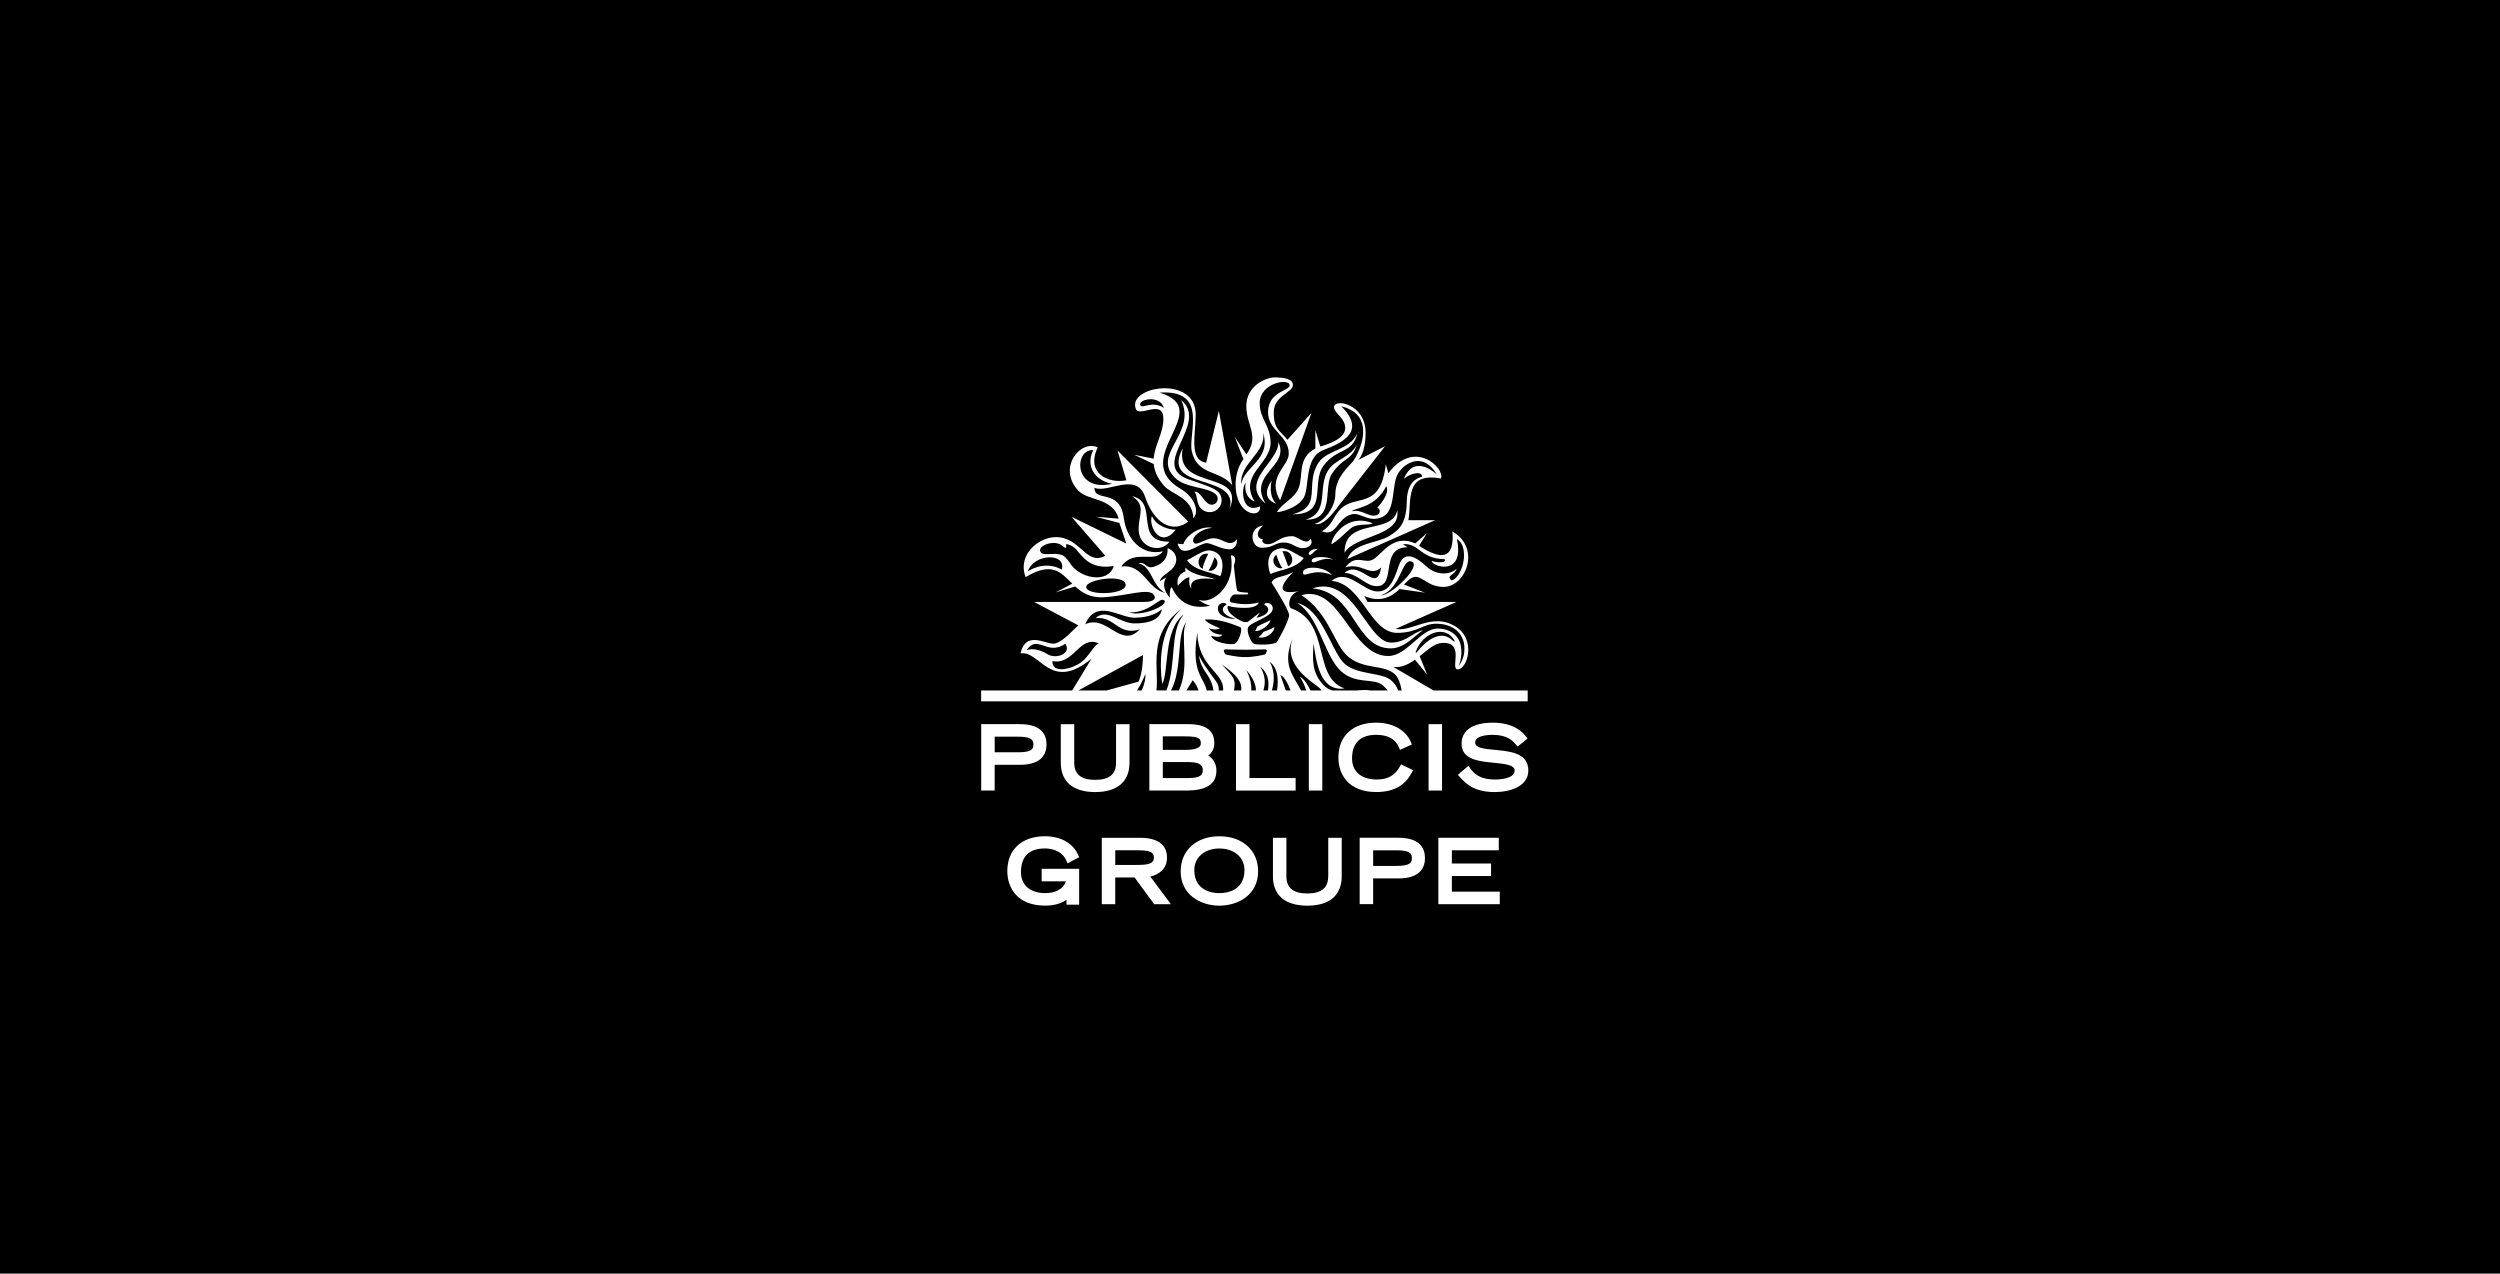 <?xml version="1.0" encoding="UTF-8"?> <svg xmlns="http://www.w3.org/2000/svg" width="265" height="135" viewBox="0 0 265 135" fill="none"><rect width="265" height="135" fill="black"></rect><path d="M110.933 78.911C110.933 77.929 110.443 76.76 108.115 76.76H104.008V83.797H105.435V81.069H108.113C110.443 81.069 110.93 79.894 110.93 78.908L110.933 78.911ZM105.438 78.088H107.91C109.415 78.088 109.54 78.482 109.54 78.921C109.54 79.359 109.415 79.743 107.91 79.743H105.438V78.088Z" fill="white"></path><path d="M119.728 80.849V76.762H118.301V80.849C118.301 82.07 117.576 82.665 116.086 82.665C114.595 82.665 113.87 82.07 113.87 80.849V76.762H112.443V80.849C112.443 82.853 113.738 83.959 116.086 83.959C118.433 83.959 119.728 82.853 119.728 80.849Z" fill="white"></path><path d="M128.941 81.684C128.941 80.836 128.494 80.36 128.081 80.085C128.411 79.837 128.721 79.441 128.721 78.752C128.721 76.76 126.593 76.76 125.893 76.76H121.833V83.797H125.458C126.588 83.797 128.944 83.797 128.944 81.681L128.941 81.684ZM125.411 78.053C126.821 78.053 127.288 78.155 127.288 78.762C127.288 78.96 127.288 79.488 125.676 79.488H123.256V78.053H125.408H125.411ZM125.961 82.472H123.258V80.782H126.051C127.493 80.782 127.493 81.396 127.493 81.656C127.493 82.144 127.233 82.472 125.961 82.472Z" fill="white"></path><path d="M137.336 82.472H132.444V76.76H131.016V83.8H137.336V82.472Z" fill="white"></path><path d="M140.164 76.76H138.737V83.797H140.164V76.76Z" fill="white"></path><path d="M149.627 81.927L149.779 81.634L148.509 81.022L148.362 81.292C147.872 82.192 147.082 82.628 145.949 82.628C144.302 82.628 143.317 81.79 143.317 80.388C143.317 78.754 144.202 77.892 145.877 77.892C147.094 77.892 147.899 78.326 148.269 79.186L148.399 79.488L149.664 78.911L149.537 78.623C148.977 77.357 147.604 76.601 145.867 76.601C143.399 76.601 141.869 78.016 141.869 80.291C141.869 82.063 142.922 83.956 145.877 83.956C147.689 83.956 148.914 83.292 149.627 81.927Z" fill="white"></path><path d="M152.857 76.76H151.429V83.797H152.857V76.76Z" fill="white"></path><path d="M158.48 79.488C157.167 79.369 156.372 79.258 156.372 78.717C156.372 78.001 157.555 77.895 158.26 77.895C159.78 77.895 160.345 78.541 160.617 78.854L160.867 79.136L161.912 78.294L161.735 78.048C161.49 77.709 160.52 76.603 158.275 76.603C155.36 76.603 154.925 78.006 154.925 78.844C154.925 80.526 156.815 80.707 158.335 80.853C159.675 80.982 160.552 81.109 160.552 81.676C160.552 82.606 158.732 82.63 158.525 82.63C156.742 82.63 156.207 81.924 155.855 81.456L155.647 81.183L154.782 81.914L154.537 82.135L154.76 82.38C155.33 83.009 156.19 83.959 158.437 83.959C160.082 83.959 162.002 83.361 162.002 81.676C162.002 79.808 160.05 79.632 158.482 79.49L158.48 79.488Z" fill="white"></path><path d="M110.418 93.422H112.973C112.7 94.337 111.683 94.671 110.82 94.671C109.195 94.671 108.223 93.834 108.223 92.431C108.223 90.798 109.095 89.936 110.748 89.936C111.263 89.936 112.513 90.06 113.018 91.195L113.158 91.512L114.39 90.867L114.268 90.592C113.723 89.371 112.418 88.642 110.775 88.642C108.308 88.642 106.775 90.057 106.775 92.332C106.775 94.104 107.828 95.997 110.783 95.997C111.875 95.997 112.578 95.71 113.05 95.373V95.893H114.39V92.092H110.415V93.42L110.418 93.422Z" fill="white"></path><path d="M123.703 90.912C123.703 89.951 123.206 88.806 120.841 88.806H116.788V95.844H118.216V93.011H120.266L122.343 95.844H124.118L121.931 92.917C122.838 92.716 123.701 92.116 123.701 90.912H123.703ZM118.218 90.131H120.663C122.041 90.131 122.311 90.414 122.311 90.902C122.311 91.39 122.048 91.68 120.663 91.68H118.218V90.131Z" fill="white"></path><path d="M129.256 88.645C126.801 88.645 125.151 90.139 125.151 92.362C125.151 94.862 127.278 96 129.256 96C131.234 96 133.361 94.862 133.361 92.362C133.361 90.139 131.711 88.645 129.256 88.645ZM129.256 94.674C128.631 94.674 126.596 94.498 126.596 92.223C126.596 90.877 127.688 89.941 129.256 89.941C130.824 89.941 131.916 90.88 131.916 92.223C131.916 94.498 129.881 94.674 129.256 94.674Z" fill="white"></path><path d="M140.789 92.892C140.789 94.114 140.064 94.709 138.574 94.709C137.084 94.709 136.359 94.114 136.359 92.892V88.806H134.931V92.892C134.931 94.897 136.226 96.002 138.577 96.002C140.927 96.002 142.222 94.897 142.222 92.892V88.806H140.794V92.892H140.789Z" fill="white"></path><path d="M148.229 88.803H144.124V95.841H145.552V93.113H148.229C150.56 93.113 151.047 91.938 151.047 90.952C151.047 89.965 150.557 88.801 148.229 88.801V88.803ZM145.554 90.132H148.027C149.532 90.132 149.657 90.525 149.657 90.964C149.657 91.403 149.532 91.787 148.027 91.787H145.554V90.132Z" fill="white"></path><path d="M153.897 92.86H158.05V91.532H153.897V90.132H158.867V88.803H152.467V95.844H158.975V94.515H153.897V92.86Z" fill="white"></path><path d="M151.947 73.186L147.692 70.693C148.542 70.802 149.287 70.428 149.982 69.93L151.277 71.499L150.484 69.556C151.345 68.887 152.05 68.166 152.93 68.146C155.33 68.086 153.65 70.944 154.527 70.954C155.507 70.961 156.572 67.772 154.22 66.371C151.785 64.909 149.657 67.021 147.932 66.661L154.39 63.804H144.954L144.619 63.177C146.327 63.938 147.544 63.232 148.357 62.439L151.042 62.823L148.822 61.963C149.352 61.413 149.799 60.987 150.362 61.2C151.157 61.502 151.625 62.196 153.01 62.211C155.345 62.238 157.045 58.122 153.957 56.335C154.192 59.269 152.812 59.416 150.422 57.857L151.242 56.529L150.017 57.596C147.719 56.583 146.599 58.598 145.632 59.249C144.664 59.899 143.779 58.595 142.602 60.147C144.354 59.574 145.249 61.237 146.402 60.147C145.924 63.09 144.219 59.249 142.519 60.719C143.992 60.828 144.762 62.134 145.934 62.134C148.097 62.134 146.169 58.01 149.212 58.01L148.707 57.688C150.435 57.527 150.52 59.237 153.122 59.269C153.392 59.658 152.442 59.688 151.775 59.462C151.665 60.01 155.305 61.239 154.432 57.138C155.58 57.755 155.33 60.332 154.255 61.314C154.047 61.505 153.852 61.599 153.722 61.398C153.43 60.959 154.18 60.967 154.395 60.303C153.58 61.004 152.192 60.947 151.242 60.077C150.294 59.202 148.874 58.142 148.267 59.98C147.662 61.822 147.152 62.674 146.034 62.694C144.494 62.719 142.864 60.159 141.154 61.574C144.419 61.874 145.189 67.018 148.062 67.085C150.294 67.085 150.797 66.114 152.25 66.114C153.702 66.114 155.232 66.874 155.232 68.773C155.232 69.92 154.622 70.567 154.622 70.567C154.622 70.567 155.07 69.635 154.847 68.451C154.632 67.318 153.655 66.627 152.38 66.627C150.587 66.627 149.144 69.536 147.149 69.536C143.159 69.536 142.132 61.908 137.956 63.083C141.029 65.14 141.367 68.433 143.019 69.697C144.697 70.976 146.692 70.453 147.797 71.417C148.247 71.808 148.434 72.47 148.584 73.189H148.204C148.069 72.82 147.869 72.475 147.537 72.188C146.579 71.191 143.707 71.627 142.387 70.218C141.069 68.802 140.102 64.555 137.501 63.906C139.769 65.346 140.272 69.065 141.894 70.887C143.512 72.708 145.657 71.744 146.642 72.698C146.817 72.867 146.962 73.03 147.097 73.191H145.237C145.072 73.162 144.897 73.142 144.699 73.139C144.399 73.139 144.094 73.162 143.789 73.191H141.227C140.889 73.09 140.579 72.914 140.302 72.626C139.014 71.281 139.134 69.863 139.237 68.19C139.487 69.761 139.792 73.375 142.517 72.971C139.089 71.811 141.082 65.99 136.894 64.496C136.441 64.332 136.596 62.87 137.739 62.652C135.476 63.083 135.491 62.26 137.089 60.612C136.104 61.234 135.029 61.053 134.791 61.76C134.791 61.76 136.646 64.644 136.646 65.207C136.646 65.769 135.426 68.044 135.291 68.116C134.834 68.361 133.346 68.371 132.966 68.26C132.574 68.141 132.111 66.902 132.291 66.515C132.576 65.913 134.869 65.42 134.911 64.528C134.941 63.829 133.986 63.762 134.019 64.129C134.571 64.312 134.809 65.12 133.189 65.492L133.554 64.912C133.554 64.912 132.351 65.864 132.291 65.903C132.231 65.943 131.949 65.963 131.771 65.908C131.596 65.854 129.861 65.026 130.156 64.208C130.156 64.208 130.684 64.436 131.996 64.436C133.309 64.436 133.436 63.869 133.436 63.869C133.436 63.869 132.734 64.044 132.016 64.044C131.299 64.044 130.594 63.869 130.594 63.869C130.024 63.737 130.629 63.024 130.829 63.016H132.196C132.279 63.016 132.394 62.828 132.209 62.815C132.071 62.81 131.201 62.791 131.134 62.578C131.019 62.216 130.784 59.951 130.784 59.951C130.784 59.951 131.081 59.245 130.834 59.011C130.589 58.776 130.469 58.898 130.469 58.898C131.036 62.045 128.601 64.002 127.211 63.623L127.046 63.593C127.356 63.827 127.761 64.04 128.281 64.213C125.686 64.758 124.626 63.192 124.208 62.24C123.983 62.355 123.976 62.967 124.006 63.356C123.466 62.768 123.141 61.869 123.636 61.212C122.973 61.529 122.948 61.628 122.948 61.628C122.973 61.088 123.928 60.736 124.411 60.107C124.886 59.477 124.791 58.511 123.763 58.102C123.831 59.074 123.346 59.735 122.356 60.062C121.396 60.377 121.558 59.515 120.668 59.705C122.123 60.035 122.046 62.027 123.501 62.848C121.561 62.397 121.226 59.782 118.863 60.04C120.221 58.122 122.368 59.77 123.258 58.442C120.958 58.964 119.393 57.039 119.128 54.933C118.723 51.706 115.973 53.297 116.018 51.706C117.401 52.326 120.471 49.974 121.373 52.65C122.323 55.45 124.236 56.59 125.958 55.297L118.451 47.746L119.398 50.911C117.438 51.295 115.073 50.135 116.356 47.419C114.5 46.564 112.045 49.622 114.31 52.018C115.358 53.121 117.913 52.717 118.586 54.977L116.153 54.781L118.653 55.431L119.398 57.624L113.585 54.784L117.166 58.915C115.073 60.013 114.553 56.87 111.848 56.937C109.955 56.982 107.835 58.915 108.715 61.175C111.545 59.475 112.458 60.687 113.66 61.866L111.915 62.788L113.978 62.169C114.71 62.843 115.61 63.41 117.098 63.306C119.543 63.125 121.703 62.342 122.256 63.001C122.683 63.502 122.193 63.802 121.311 63.802H109.613L114.303 66.292C113.85 66.639 112.543 68.23 111.64 68.23C110.738 68.23 108.713 66.855 108.175 69.263C110.26 68.912 111.315 73.427 115.701 69.823L113.65 73.186H104V74.341H161.935V73.186H151.95H151.947ZM149.654 59.534C150.73 59.993 147.402 63.207 146.379 63.09C148.509 62.464 148.579 59.074 149.654 59.534ZM150.092 69.018C150.847 67.028 153.207 66.173 154.182 67.913C154.23 68 154.155 68.067 153.985 67.9C152.765 66.689 151.2 67.841 150.217 69.102C150.077 69.283 150.032 69.169 150.089 69.018H150.092ZM115.896 47.714C115.28 48.777 115.4 50.717 117.868 51.295C113.733 52.207 113.838 47.553 115.896 47.714ZM112.548 60.372C110.645 59.334 108.955 60.568 108.955 60.568C109.525 58.694 113.048 58.538 112.548 60.372ZM113.383 59.629C113.095 59.252 112.85 58.925 112.543 58.823C112.145 58.692 111.703 58.709 111.31 58.727C110.825 58.751 110.405 58.769 110.275 58.471C110.188 58.278 110.28 58.07 110.533 57.889C110.79 57.706 111.17 57.582 111.553 57.559C111.985 57.53 112.355 57.634 112.598 57.849C112.838 58.062 112.935 58.08 112.978 58.06C113.038 58.03 113.023 57.889 113.018 57.795C113.008 57.725 112.998 57.671 113.038 57.676C113.718 57.785 114.048 58.201 114.395 58.617C114.978 59.309 115.873 60.365 118.053 59.995C117.501 61.918 114.375 61.348 113.38 59.631L113.383 59.629ZM115.143 62.25C115.025 61.41 119.286 60.786 119.321 61.993C119.353 63.043 115.268 63.18 115.143 62.25ZM137.141 67.435C135.729 70.443 139.212 72.324 139.862 72.924C139.937 72.993 140.012 73.085 140.084 73.186H138.909C138.566 72.472 138.199 71.925 137.786 71.739C138.071 72.163 138.284 72.658 138.466 73.186H137.909C137.099 71.598 135.754 70.383 137.139 67.435H137.141ZM136.791 73.186H136.294L135.719 71.543C136.166 71.771 136.499 72.386 136.791 73.186ZM135.369 73.186H134.824C135.059 72.284 135.181 71.323 134.611 70.163C135.519 70.904 135.509 72.054 135.369 73.186ZM134.404 73.186H133.916C134.129 72.478 134.189 71.724 133.581 70.651C134.476 71.402 134.539 72.284 134.404 73.186ZM130.799 73.186C131.084 71.942 130.566 71.563 129.509 70.443C131.099 71.526 131.671 72.274 131.566 73.186H130.799ZM132.091 71.005C132.884 71.917 133.114 72.582 133.126 73.186H132.644C132.666 72.601 132.556 71.92 132.094 71.005H132.091ZM132.006 68.872C132.701 68.872 134.024 68.835 134.059 68.835C134.246 68.835 134.284 68.897 134.291 68.926C134.296 68.996 134.204 69.345 134.064 69.38C134.054 69.387 132.764 69.685 132.006 69.647C131.249 69.685 129.961 69.387 129.949 69.38C129.811 69.345 129.714 68.996 129.724 68.926C129.729 68.894 129.764 68.835 129.951 68.835C129.951 68.835 131.311 68.872 132.006 68.872ZM129.994 64.126C129.431 64.31 129.334 65.212 130.971 65.581C130.439 65.658 129.134 65.417 129.094 64.525C129.059 63.827 130.014 63.76 129.994 64.126ZM128.391 65.665C129.916 65.754 131.526 66.51 131.526 66.51C131.709 66.894 131.249 68.136 130.849 68.255C130.474 68.366 128.641 68.173 128.376 67.4C129.476 67.692 129.551 67.283 129.551 67.283C129.551 67.283 128.546 67.291 128.141 66.6C128.926 66.877 129.304 66.59 129.304 66.59C129.304 66.59 127.776 66.012 127.731 65.665H128.394H128.391ZM126.871 67.345L126.908 67.053C127.008 70.661 129.656 71.234 129.656 73.028C129.656 73.082 129.651 73.134 129.649 73.189H129.184C129.216 72.859 129.141 72.534 128.896 72.212C127.173 69.933 127.098 69.442 127.098 69.442C127.246 71.171 128.359 71.392 128.626 73.186H127.911C127.646 71.843 126.271 71.315 126.876 67.345H126.871ZM127.028 73.186H125.751L126.431 72.103C126.778 72.532 126.961 72.884 127.028 73.186ZM124.961 73.186H124.126C125.378 70.877 124.678 67.125 125.758 65.97C125.008 67.308 126.193 70.54 124.961 73.186ZM125.303 64.488C124.793 64.939 122.461 66.966 123.188 72.492C123.923 71.298 123.293 66.778 125.468 65.137C123.946 66.976 124.753 70.232 123.651 73.184H122.581C122.883 70.807 121.553 67.234 125.301 64.488H125.303ZM121.011 73.186H120.518C120.861 72.696 121.136 72.098 121.423 71.434C121.443 71.843 121.341 72.522 121.013 73.186H121.011ZM123.423 63.658C123.866 64.146 121.076 65.4 119.703 64.922C121.998 64.954 122.966 63.165 123.423 63.658ZM120.238 65.479C121.818 65.479 122.753 64.961 123.151 64.567C122.996 65.695 121.786 66.084 120.251 66.084C118.716 66.084 117.303 64.406 116.136 65.526C118.191 65.288 118.496 67.437 120.816 66.716C118.811 68.855 117.341 65.083 115.035 66.173C116.203 63.41 118.666 65.479 120.238 65.479ZM108.818 68.921C110.015 67.165 110.945 69.583 112.935 68.24C113.598 69.273 111.973 69.92 111.028 69.343C110.08 68.76 109.318 68.736 108.82 68.921H108.818ZM114.64 70.175C113.763 70.849 111.523 71.533 111.553 70.079C113.883 70.525 114.418 67.246 116.493 68.213C115.968 68.309 115.503 69.509 114.64 70.175ZM121.153 69.437C121.148 70.678 120.973 71.585 120.683 72.254L117.318 73.186H114.318L121.153 69.437Z" fill="white"></path><path d="M133.904 55.708C132.281 55.884 132.536 58.067 133.756 58.067C134.976 58.067 135.156 57.505 136.081 57.505C137.006 57.505 137.334 58.105 138.076 58.105C138.819 58.105 139.254 57.579 138.922 57.118C138.441 57.894 137.591 56.836 136.966 56.836C136.006 56.836 135.596 57.227 134.974 57.54C134.274 57.894 133.604 57.557 133.864 57.151C133.329 57.143 132.979 56.481 133.901 55.708H133.904Z" fill="white"></path><path d="M139.787 49.01C138.217 51.322 140.297 53.694 137.001 54.514C140.917 54.553 138.882 51.248 140.309 49.342C141.737 47.436 143.357 48.143 143.879 45.94C143.057 47.731 140.684 47.682 139.787 49.01Z" fill="white"></path><path d="M135.286 53.399C134.389 52.526 134.794 50.963 134.794 50.963C134.794 50.963 133.381 52.72 135.286 53.399Z" fill="white"></path><path d="M140.832 49.778C139.574 51.629 141.024 54.311 138.386 55.086C141.709 55.168 140.114 51.357 141.314 50.036C142.364 48.519 143.322 48.779 143.819 47.166C143.117 48.455 141.549 48.72 140.834 49.781L140.832 49.778Z" fill="white"></path><path d="M145.499 55.465C142.754 54.353 141.124 56.92 141.124 57.691C141.792 57.373 142.882 56.191 143.289 55.926C144.037 55.441 145.192 55.736 145.499 55.465Z" fill="white"></path><path d="M139.044 59.492C139.241 59.928 140.059 58.955 141.292 59.329C140.697 58.927 138.934 58.93 139.044 59.492Z" fill="white"></path><path d="M148.109 54.102C147.529 56.771 142.479 54.796 142.522 58.595C143.592 56.714 148.547 56.883 148.109 54.102Z" fill="white"></path><path d="M138.119 60.749C138.214 61.319 139.227 60.134 141.167 60.959C140.499 60 137.974 59.911 138.119 60.749Z" fill="white"></path><path d="M134.161 53.389C132.206 50.204 136.791 49.473 135.494 46.844C135.659 48.901 131.254 51.022 134.161 53.389Z" fill="white"></path><path d="M134.659 65.732C134.396 65.918 133.764 66.099 133.271 66.426C133.221 66.51 133.136 66.813 133.026 66.884C133.534 66.986 134.619 66.262 134.659 65.732Z" fill="white"></path><path d="M128.371 58.365C127.608 58.211 126.703 58.972 125.818 59.378C126.648 60.563 128.573 60.659 129.346 61.081C129.519 60.818 130.104 58.709 128.371 58.367V58.365ZM127.483 60.29C126.696 59.995 127.023 58.489 128.073 58.709C128.011 58.831 127.531 59.748 127.483 60.29ZM128.083 60.469C128.428 60.099 128.673 59.215 128.731 59.076C129.491 59.656 128.731 60.716 128.083 60.469Z" fill="white"></path><path d="M131.134 57.151C130.299 58.127 129.704 57.056 128.641 57.056C127.728 57.046 126.666 58.06 126.483 57.406C126.338 56.9 127.276 56.05 128.501 55.961C127.458 55.674 125.751 56.625 125.443 57.671C125.108 57.703 124.828 57.611 124.828 57.611C125.256 59.393 127.066 57.572 127.919 57.572C128.689 57.572 131.086 59.292 131.134 57.153V57.151Z" fill="white"></path><path d="M130.894 46.329L131.804 48.683C131.804 48.683 130.974 49.644 130.974 51.354C130.974 54.71 133.749 55.024 133.556 53.669C131.606 54.551 131.511 51.756 132.046 51.163C132.046 51.163 131.691 52.63 132.994 53.163C131.254 50.309 134.681 49.221 134.681 46.943C134.681 45.042 133.504 44.425 133.529 42.683C133.559 40.584 136.674 40.039 136.706 40.845C136.731 41.422 134.444 41.486 134.409 43.65C134.374 45.677 136.659 46.165 136.609 48.135C136.571 49.424 134.239 50.618 135.694 53.042L139.009 43.774L136.469 46.616C135.656 45.612 135.019 45.518 135.019 43.714C135.019 41.91 137.046 41.648 137.046 40.805C137.046 40.129 136.029 40.034 135.286 40.002C134.139 39.95 132.109 40.936 132.109 43.033C132.109 45.129 133.541 46.197 132.119 48.167L130.894 46.326V46.329ZM133.891 45.875C134.796 48.718 131.814 49.473 131.566 51.349C131.381 49.082 134.241 48.004 133.891 45.875Z" fill="white"></path><path d="M128.744 61.398C128.274 61.086 126.604 61.133 125.666 60.181C125.666 60.181 125.594 60.377 125.684 60.541C124.526 60.999 124.856 62.084 124.856 62.084C124.856 62.084 125.611 61.175 126.086 61.192C126.086 61.192 125.981 61.921 126.194 62.253L126.294 62.407C125.891 60.902 128.744 61.398 128.744 61.398Z" fill="white"></path><path d="M120.211 48.2L122.298 49.191C122.361 49.902 122.663 50.655 123.386 51.493C124.196 52.432 126.404 52.71 126.496 54.918C127.169 54.249 126.641 52.697 125.144 51.818C119.541 48.556 128.969 43.449 122.913 41.618C128.146 41.268 125.914 45.959 126.331 47.84C126.909 50.435 129.326 49.808 130.619 51.431L129.199 43.553L127.849 49.045C126.066 48.784 126.696 46.279 126.744 44.009C126.831 39.702 119.401 40.936 120.406 43.36C120.786 44.279 123.301 42.22 123.316 44.398C123.328 45.88 122.396 47.166 122.291 48.618L120.206 48.202L120.211 48.2ZM120.916 43.013C120.408 42.401 122.921 41.717 123.381 43.248C122.141 42.445 121.153 43.298 120.916 43.013Z" fill="white"></path><path d="M125.373 47.516C122.906 52.142 131.441 50.038 130.331 53.974C132.126 49.721 124.441 52.088 125.373 47.516Z" fill="white"></path><path d="M147.494 68.726C148.914 68.696 150.037 67.308 150.839 66.8C149.687 67.063 149.079 68.081 147.494 68.116C144.894 68.166 143.539 60.88 139.106 62.369C143.672 62.726 143.567 68.815 147.494 68.726Z" fill="white"></path><path d="M128.434 53.5C128.309 53.5 128.191 53.461 128.089 53.394C127.501 53.027 127.189 52.021 126.593 52.13C126.939 52.392 126.783 53.339 127.274 53.864C127.504 54.127 127.846 54.288 128.224 54.288C128.929 54.288 129.494 53.726 129.494 53.032C129.494 52.628 129.304 52.266 129.004 52.041C128.556 51.696 127.919 51.463 126.061 50.839C121.641 49.349 128.259 44.904 125.211 42.416C126.883 45.994 122.001 48.123 124.538 50.631C125.641 51.768 128.051 51.595 128.876 52.405C128.999 52.519 129.074 52.685 129.074 52.868C129.074 53.218 128.789 53.503 128.434 53.503V53.5Z" fill="white"></path><path d="M124.626 56.157C123.828 56.135 122.551 55.76 122.106 54.7C121.693 55.666 122.961 58.263 124.626 56.157Z" fill="white"></path><path d="M135.056 66.446C135.006 66.57 134.649 66.709 133.926 66.984C133.826 67.147 133.604 67.41 133.384 67.546C134.249 67.781 135.206 66.912 135.059 66.446H135.056Z" fill="white"></path><path d="M138.739 58.739C138.922 59.036 139.187 58.471 139.677 58.204C139.039 58.117 138.647 58.578 138.739 58.739Z" fill="white"></path><path d="M138.204 59.145C137.324 58.741 136.416 57.981 135.656 58.132C133.914 58.474 134.501 60.583 134.674 60.848C135.451 60.426 137.377 60.33 138.204 59.145ZM136.539 60.023C136.539 60.023 136.014 58.56 135.949 58.439C136.999 58.221 137.324 59.728 136.539 60.023ZM135.289 58.811C135.349 58.947 135.591 59.834 135.936 60.203C135.289 60.451 134.534 59.391 135.289 58.811Z" fill="white"></path><path d="M142.027 54.031C141.247 54.878 141.302 55.572 140.136 56.313C141.657 56.962 141.697 54.967 143.214 54.534C144.249 54.234 145.039 55.473 146.519 54.801C148.004 54.127 147.469 51.401 148.189 50.199C148.912 49 150.899 47.88 152.307 50.301C152.307 50.301 149.929 47.984 148.812 50.75C149.587 50.11 150.739 49.912 150.739 50.526C150.129 50.72 149.147 51.074 149.114 53.238C149.077 55.755 148.052 56.298 147.254 56.818C146.102 57.574 143.422 57.535 142.827 59.252L152.124 55.141H149.289C149.657 53.079 148.849 50.009 152.735 50.722C153.212 49.699 149.977 46.415 147.167 50.16L146.897 49.216C146.309 54.206 143.649 52.271 142.027 54.035V54.031ZM146.942 51.533C147.422 52.348 145.992 53.815 145.992 53.815C146.367 53.951 146.349 54.484 145.884 54.618C145.042 54.863 144.372 53.924 143.292 54.199C143.517 53.815 145.767 53.897 146.942 51.533Z" fill="white"></path><path d="M123.966 57.416C120.046 57.48 122.931 53.22 120.006 52.593C121.513 53.602 120.686 54.506 120.696 56.135C120.708 58.1 123.083 58.694 123.963 57.416H123.966Z" fill="white"></path><path d="M137.679 51.674C137.227 52.888 135.971 53.233 135.356 54.286C135.699 54.296 137.522 53.887 138.197 52.754C138.844 51.661 138.209 48.472 140.297 47.694C142.479 46.876 144.764 45.674 142.184 43.065C146.144 44.059 143.919 48.247 143.449 48.861C143.002 49.431 141.544 50.576 141.544 52.415C141.544 53.778 140.312 55.332 139.349 55.52C140.364 55.926 141.882 53.624 141.882 53.624L146.817 47.298L143.977 48.75C143.977 48.75 144.754 48.083 144.754 45.878C144.754 42.758 141.374 42.2 141.407 43.169C141.434 43.813 142.557 44.269 142.594 45.33C142.627 46.391 141.127 46.993 139.954 47.33L139.429 45.585V47.545C137.512 48.527 138.154 50.398 137.679 51.674Z" fill="white"></path></svg> 